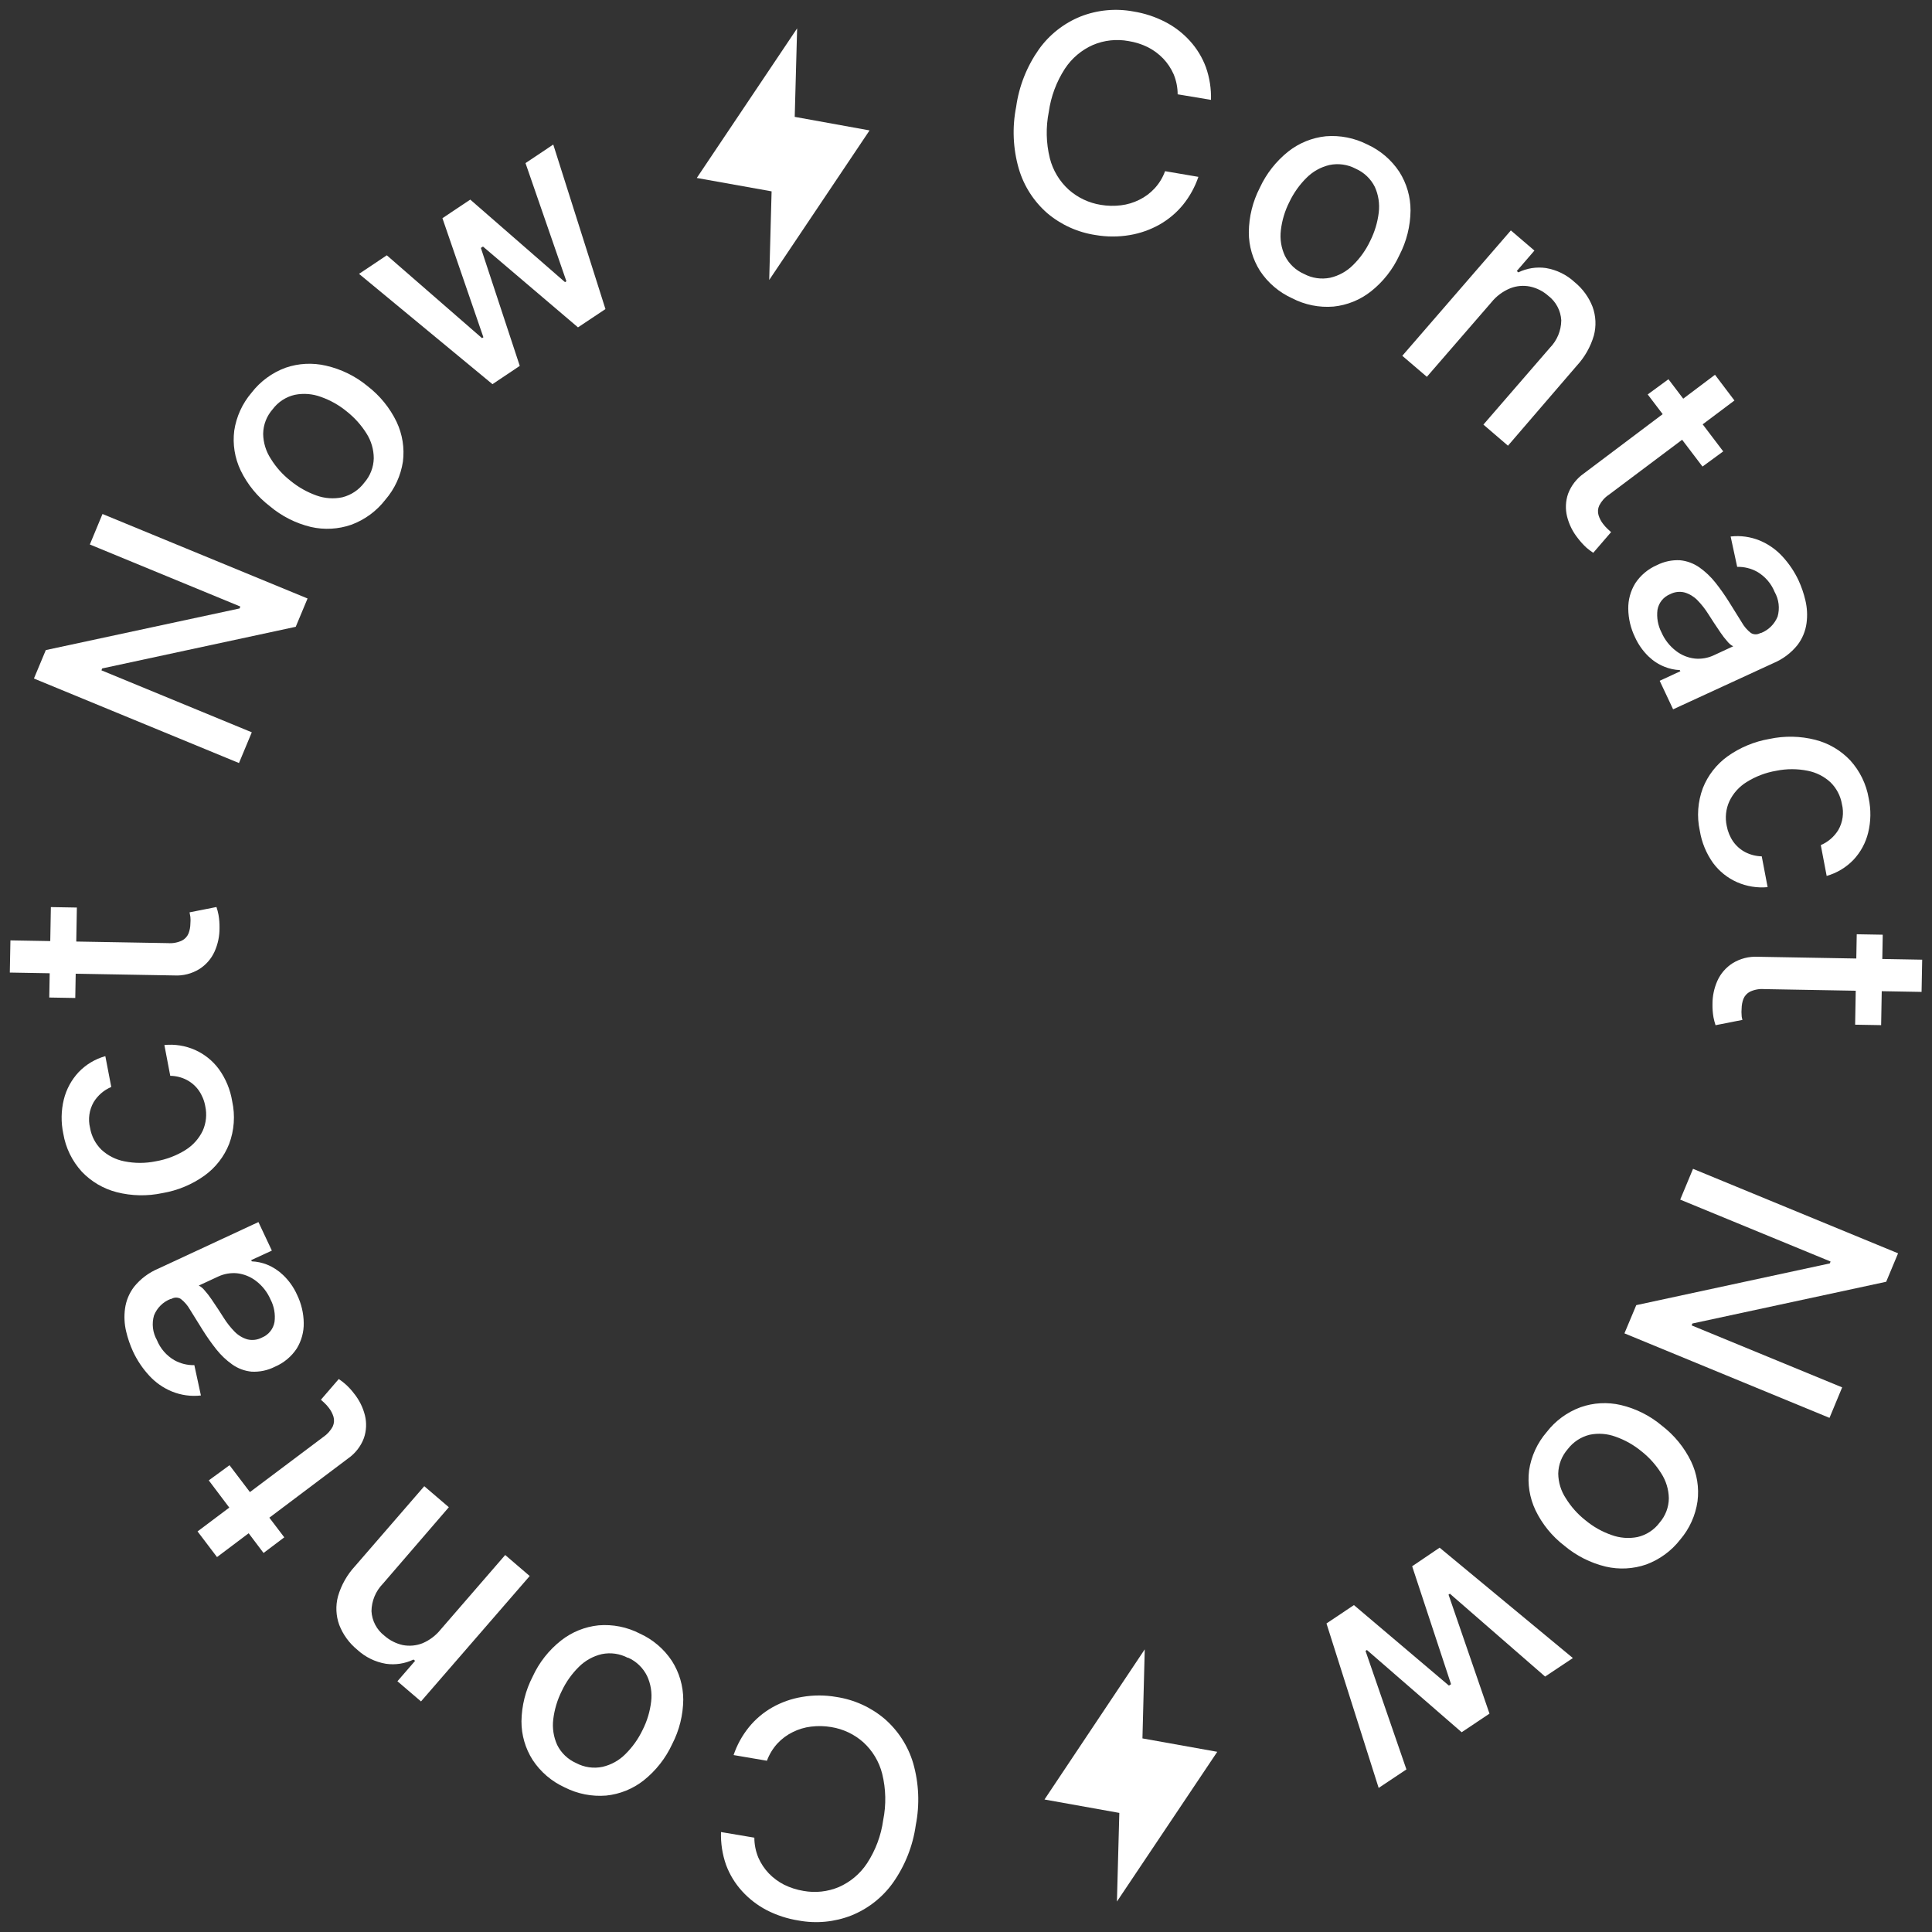 <svg width="98" height="98" viewBox="0 0 98 98" fill="none" xmlns="http://www.w3.org/2000/svg">
<rect x="0" y="0" width="98" height="98" fill="#333333" stroke="none"/>
<path d="M36.573 92.93L38.264 93.215C38.264 93.561 38.333 93.903 38.465 94.223C38.594 94.52 38.775 94.793 38.999 95.028C39.223 95.26 39.485 95.454 39.773 95.601C40.083 95.754 40.414 95.86 40.756 95.916C41.361 96.026 41.985 95.958 42.551 95.72C43.136 95.463 43.633 95.044 43.983 94.512C44.414 93.851 44.693 93.103 44.8 92.322C44.956 91.546 44.939 90.744 44.749 89.975C44.594 89.36 44.26 88.803 43.789 88.374C43.333 87.969 42.769 87.702 42.164 87.605C41.825 87.547 41.48 87.54 41.139 87.582C40.814 87.621 40.499 87.716 40.206 87.863C39.915 88.006 39.653 88.202 39.432 88.44C39.201 88.694 39.021 88.991 38.902 89.313L37.211 89.025C37.383 88.513 37.645 88.037 37.985 87.616C38.315 87.209 38.717 86.867 39.173 86.608C39.641 86.344 40.152 86.164 40.682 86.077C41.257 85.977 41.845 85.977 42.42 86.077C43.326 86.213 44.175 86.598 44.873 87.189C45.56 87.787 46.062 88.566 46.32 89.436C46.613 90.459 46.658 91.537 46.452 92.58C46.305 93.635 45.907 94.638 45.291 95.509C44.761 96.249 44.029 96.823 43.182 97.163C42.331 97.496 41.403 97.584 40.504 97.417C39.943 97.329 39.4 97.152 38.895 96.894C38.423 96.648 37.998 96.321 37.641 95.928C37.285 95.537 37.007 95.081 36.825 94.585C36.64 94.053 36.555 93.493 36.573 92.93Z" fill="white"/>
<path d="M32.46 82.865C33.122 83.166 33.686 83.648 34.085 84.254C34.458 84.84 34.656 85.519 34.658 86.212C34.65 86.997 34.458 87.769 34.097 88.467C33.766 89.186 33.27 89.817 32.65 90.311C32.102 90.742 31.441 91.009 30.746 91.08C30.02 91.138 29.293 90.995 28.645 90.665C27.982 90.363 27.419 89.881 27.02 89.275C26.646 88.688 26.449 88.008 26.451 87.313C26.462 86.523 26.656 85.746 27.02 85.043C27.347 84.329 27.841 83.702 28.459 83.215C29.006 82.784 29.665 82.517 30.359 82.445C31.085 82.384 31.814 82.53 32.46 82.865ZM31.852 84.096C31.448 83.88 30.979 83.812 30.529 83.904C30.09 84.006 29.687 84.229 29.368 84.546C29.008 84.9 28.713 85.314 28.498 85.77C28.272 86.222 28.125 86.708 28.064 87.209C28.009 87.652 28.078 88.102 28.262 88.51C28.465 88.921 28.808 89.247 29.229 89.433C29.638 89.65 30.11 89.717 30.564 89.622C31.005 89.52 31.407 89.296 31.725 88.975C32.084 88.62 32.378 88.206 32.595 87.752C32.824 87.301 32.971 86.814 33.029 86.312C33.083 85.87 33.012 85.421 32.824 85.016C32.62 84.6 32.276 84.269 31.852 84.081V84.096Z" fill="white"/>
<path d="M22.353 82.656L25.626 78.877L26.869 79.943L21.355 86.304L20.159 85.281L21.057 84.245L20.975 84.18C20.541 84.388 20.055 84.463 19.578 84.395C19.032 84.304 18.525 84.055 18.12 83.68C17.714 83.347 17.401 82.917 17.21 82.429C17.039 81.961 17.016 81.452 17.145 80.971C17.312 80.397 17.611 79.87 18.019 79.431L21.521 75.387L22.767 76.453L19.42 80.336C19.055 80.71 18.849 81.208 18.843 81.729C18.857 81.971 18.922 82.207 19.036 82.422C19.149 82.636 19.308 82.824 19.501 82.972C19.765 83.205 20.085 83.368 20.43 83.445C20.766 83.51 21.114 83.478 21.432 83.353C21.792 83.2 22.108 82.96 22.353 82.656Z" fill="white"/>
<path d="M11.008 78.982L10.021 77.681L16.394 72.894C16.599 72.757 16.767 72.57 16.881 72.352C16.95 72.198 16.962 72.025 16.916 71.863C16.866 71.702 16.788 71.551 16.684 71.417C16.614 71.324 16.537 71.238 16.452 71.159L16.278 71.001L17.183 69.951C17.301 70.029 17.414 70.115 17.52 70.209C17.684 70.355 17.833 70.518 17.965 70.693C18.224 71.016 18.41 71.39 18.51 71.79C18.605 72.172 18.587 72.572 18.46 72.944C18.304 73.363 18.023 73.724 17.655 73.98L11.008 78.982ZM10.59 75.092L11.642 74.322L14.42 77.981L13.368 78.774L10.59 75.092Z" fill="white"/>
<path d="M15.067 65.675C15.284 66.122 15.401 66.61 15.407 67.107C15.415 67.562 15.293 68.01 15.055 68.4C14.785 68.811 14.399 69.133 13.945 69.327C13.579 69.513 13.171 69.599 12.761 69.577C12.409 69.543 12.073 69.418 11.785 69.215C11.479 68.999 11.205 68.74 10.973 68.446C10.727 68.135 10.498 67.811 10.288 67.476L9.634 66.425C9.517 66.217 9.359 66.034 9.17 65.887C9.098 65.843 9.016 65.82 8.932 65.82C8.848 65.82 8.765 65.843 8.694 65.887H8.659C8.467 65.961 8.292 66.073 8.147 66.218C8.001 66.362 7.887 66.535 7.811 66.726C7.752 66.933 7.734 67.15 7.759 67.364C7.784 67.578 7.852 67.785 7.958 67.972C8.131 68.402 8.443 68.763 8.845 68.996C9.154 69.168 9.504 69.255 9.858 69.246L10.191 70.785C9.693 70.842 9.189 70.773 8.725 70.585C8.282 70.404 7.885 70.126 7.564 69.773C7.23 69.411 6.955 68.999 6.747 68.553C6.598 68.227 6.482 67.887 6.399 67.538C6.309 67.16 6.289 66.768 6.341 66.383C6.395 65.979 6.553 65.596 6.802 65.271C7.127 64.868 7.549 64.552 8.028 64.351L13.109 61.989L13.79 63.436L12.741 63.92L12.772 63.982C13.038 63.993 13.3 64.049 13.546 64.147C13.847 64.269 14.121 64.447 14.355 64.671C14.656 64.956 14.898 65.297 15.067 65.675ZM13.72 65.91C13.558 65.539 13.304 65.216 12.981 64.971C12.703 64.759 12.373 64.626 12.025 64.586C11.698 64.556 11.368 64.613 11.069 64.752L10.083 65.21C10.196 65.267 10.295 65.349 10.373 65.448C10.502 65.592 10.621 65.745 10.729 65.906L11.077 66.425L11.352 66.853C11.511 67.105 11.696 67.34 11.905 67.553C12.082 67.733 12.302 67.866 12.544 67.938C12.793 68 13.056 67.969 13.283 67.849C13.449 67.782 13.595 67.675 13.707 67.536C13.82 67.397 13.895 67.232 13.925 67.057C13.976 66.662 13.904 66.263 13.72 65.91Z" fill="white"/>
<path d="M11.778 55.863C11.935 56.584 11.882 57.334 11.623 58.026C11.368 58.672 10.931 59.231 10.365 59.638C9.734 60.088 9.007 60.389 8.241 60.519C7.474 60.682 6.679 60.667 5.919 60.473C5.241 60.298 4.627 59.937 4.147 59.43C3.656 58.891 3.331 58.223 3.211 57.506C3.089 56.932 3.098 56.337 3.238 55.767C3.366 55.252 3.623 54.778 3.984 54.389C4.355 54 4.824 53.718 5.343 53.573L5.644 55.136C5.273 55.293 4.961 55.562 4.751 55.905C4.524 56.302 4.459 56.77 4.569 57.214C4.64 57.633 4.841 58.019 5.145 58.318C5.469 58.619 5.871 58.823 6.306 58.907C6.831 59.014 7.372 59.014 7.897 58.907C8.434 58.816 8.948 58.621 9.409 58.333C9.785 58.098 10.087 57.762 10.28 57.364C10.457 56.971 10.503 56.533 10.412 56.113C10.362 55.826 10.249 55.553 10.083 55.313C9.924 55.089 9.715 54.906 9.471 54.778C9.213 54.645 8.927 54.574 8.636 54.57L8.338 53.008C8.866 52.956 9.399 53.041 9.885 53.254C10.368 53.468 10.787 53.804 11.1 54.227C11.451 54.713 11.683 55.273 11.778 55.863Z" fill="white"/>
<path d="M0.498 49.333L0.529 47.701L8.516 47.84C8.762 47.859 9.008 47.814 9.231 47.709C9.382 47.632 9.5 47.503 9.564 47.347C9.624 47.19 9.655 47.023 9.657 46.855C9.668 46.74 9.668 46.624 9.657 46.508C9.638 46.408 9.626 46.335 9.615 46.278L10.98 46.008C11.025 46.14 11.06 46.275 11.085 46.412C11.122 46.63 11.139 46.85 11.135 47.07C11.139 47.483 11.053 47.891 10.884 48.267C10.719 48.632 10.45 48.941 10.11 49.156C9.728 49.392 9.282 49.505 8.833 49.479L0.498 49.333ZM2.58 46.012L3.899 46.035L3.818 50.622L2.499 50.599L2.58 46.012Z" fill="white"/>
<path d="M5.199 26.072L15.601 30.358L15.001 31.794L5.184 33.906L5.145 34.002L12.772 37.146L12.122 38.705L1.721 34.418L2.324 32.975L12.153 30.863L12.191 30.766L4.557 27.619L5.199 26.072Z" fill="white"/>
<path d="M19.544 25.352C19.1 25.927 18.502 26.366 17.818 26.618C17.16 26.846 16.45 26.885 15.771 26.73C15.003 26.545 14.288 26.184 13.685 25.675C13.057 25.194 12.551 24.573 12.207 23.863C11.907 23.234 11.794 22.533 11.882 21.843C11.989 21.133 12.293 20.466 12.761 19.919C13.204 19.344 13.803 18.905 14.486 18.653C15.146 18.426 15.857 18.39 16.537 18.549C17.312 18.726 18.035 19.082 18.646 19.588C19.271 20.069 19.774 20.688 20.116 21.396C20.414 22.025 20.525 22.724 20.438 23.413C20.329 24.13 20.02 24.802 19.544 25.352ZM18.476 24.486C18.778 24.142 18.949 23.704 18.959 23.247C18.958 22.802 18.831 22.366 18.592 21.989C18.324 21.561 17.983 21.182 17.586 20.869C17.196 20.548 16.752 20.298 16.274 20.131C15.852 19.975 15.396 19.939 14.954 20.027C14.505 20.129 14.107 20.389 13.832 20.758C13.526 21.104 13.354 21.547 13.349 22.008C13.356 22.457 13.49 22.894 13.736 23.27C14 23.7 14.339 24.079 14.738 24.39C15.129 24.711 15.573 24.962 16.05 25.133C16.471 25.285 16.927 25.317 17.365 25.225C17.81 25.113 18.202 24.852 18.476 24.486Z" fill="white"/>
<path d="M24.98 19.487L18.212 13.892L19.621 12.95L24.45 17.152L24.52 17.109L22.442 11.068L23.854 10.125L28.66 14.312L28.73 14.266L26.656 8.274L28.064 7.332L30.711 15.678L29.318 16.605L24.5 12.507L24.392 12.576L26.365 18.56L24.98 19.487Z" fill="white"/>
<path d="M61.427 5.065L59.736 4.784C59.736 4.437 59.667 4.094 59.535 3.772C59.405 3.475 59.225 3.203 59.001 2.968C58.776 2.736 58.515 2.542 58.227 2.395C57.917 2.242 57.585 2.137 57.244 2.083C56.639 1.972 56.015 2.039 55.448 2.276C54.864 2.533 54.367 2.952 54.017 3.484C53.587 4.146 53.309 4.893 53.2 5.673C53.045 6.45 53.062 7.251 53.251 8.021C53.405 8.636 53.739 9.193 54.21 9.621C54.667 10.027 55.231 10.294 55.835 10.391C56.174 10.448 56.52 10.456 56.861 10.414C57.185 10.375 57.501 10.28 57.793 10.133C58.085 9.99 58.347 9.794 58.567 9.556C58.801 9.303 58.981 9.006 59.097 8.683L60.788 8.971C60.615 9.482 60.353 9.959 60.014 10.38C59.683 10.786 59.279 11.128 58.822 11.388C58.354 11.652 57.844 11.833 57.313 11.923C56.739 12.021 56.151 12.021 55.576 11.923C54.67 11.788 53.821 11.404 53.123 10.814C52.437 10.215 51.936 9.435 51.679 8.563C51.383 7.541 51.337 6.463 51.544 5.419C51.691 4.365 52.089 3.362 52.705 2.491C53.236 1.752 53.967 1.178 54.814 0.836C55.665 0.503 56.593 0.415 57.491 0.582C58.053 0.672 58.596 0.85 59.101 1.11C59.574 1.353 59.999 1.679 60.355 2.072C60.711 2.463 60.988 2.919 61.171 3.415C61.357 3.945 61.443 4.504 61.427 5.065Z" fill="white"/>
<path d="M65.54 15.128C64.878 14.827 64.315 14.347 63.915 13.742C63.542 13.155 63.344 12.474 63.346 11.78C63.353 10.995 63.544 10.223 63.903 9.525C64.235 8.807 64.731 8.176 65.351 7.682C65.899 7.251 66.559 6.984 67.254 6.912C67.98 6.854 68.708 6.998 69.356 7.328C70.018 7.629 70.581 8.111 70.981 8.717C71.354 9.304 71.551 9.985 71.549 10.679C71.541 11.47 71.346 12.247 70.981 12.95C70.652 13.664 70.159 14.292 69.541 14.781C68.995 15.213 68.335 15.48 67.641 15.551C66.915 15.611 66.186 15.464 65.54 15.128ZM66.148 13.896C66.553 14.112 67.021 14.18 67.471 14.089C67.911 13.988 68.314 13.765 68.632 13.446C68.993 13.092 69.287 12.678 69.502 12.222C69.728 11.772 69.875 11.287 69.936 10.787C69.991 10.342 69.923 9.891 69.739 9.483C69.535 9.072 69.192 8.745 68.771 8.559C68.362 8.342 67.89 8.275 67.436 8.37C66.996 8.474 66.594 8.698 66.275 9.017C65.916 9.372 65.622 9.786 65.405 10.241C65.176 10.691 65.029 11.178 64.971 11.68C64.917 12.123 64.988 12.572 65.177 12.977C65.383 13.386 65.726 13.711 66.148 13.896Z" fill="white"/>
<path d="M75.647 15.339L72.377 19.114L71.131 18.048L76.638 11.688L77.833 12.711L76.939 13.746L77.017 13.816C77.45 13.605 77.936 13.528 78.414 13.596C78.96 13.687 79.467 13.936 79.873 14.312C80.279 14.643 80.593 15.074 80.782 15.562C80.953 16.03 80.976 16.54 80.848 17.021C80.68 17.595 80.381 18.121 79.973 18.56L76.491 22.608L75.245 21.538L78.619 17.64C78.984 17.267 79.19 16.768 79.195 16.247C79.181 16.006 79.116 15.769 79.002 15.555C78.889 15.341 78.73 15.153 78.537 15.005C78.274 14.771 77.954 14.609 77.609 14.535C77.273 14.467 76.925 14.498 76.607 14.623C76.231 14.777 75.9 15.023 75.647 15.339Z" fill="white"/>
<path d="M86.992 19.01L87.979 20.315L81.606 25.098C81.4 25.234 81.234 25.421 81.122 25.64C81.051 25.793 81.037 25.967 81.084 26.129C81.133 26.291 81.212 26.442 81.316 26.575C81.386 26.668 81.463 26.754 81.548 26.833C81.622 26.902 81.68 26.956 81.722 26.991L80.817 28.041C80.7 27.964 80.587 27.879 80.48 27.788C80.317 27.638 80.168 27.475 80.035 27.299C79.776 26.977 79.59 26.602 79.49 26.202C79.395 25.82 79.412 25.42 79.54 25.048C79.697 24.63 79.977 24.269 80.345 24.013L86.992 19.01ZM87.41 22.897L86.358 23.666L83.579 20.007L84.632 19.237L87.41 22.897Z" fill="white"/>
<path d="M82.933 32.317C82.716 31.87 82.6 31.381 82.593 30.885C82.585 30.43 82.707 29.982 82.945 29.592C83.212 29.185 83.592 28.864 84.04 28.669C84.406 28.483 84.814 28.396 85.224 28.419C85.575 28.454 85.91 28.579 86.199 28.78C86.506 28.997 86.779 29.256 87.012 29.55C87.258 29.86 87.486 30.184 87.697 30.52L88.351 31.57C88.468 31.779 88.626 31.962 88.815 32.109C88.887 32.153 88.97 32.176 89.055 32.176C89.139 32.176 89.222 32.153 89.295 32.109H89.33C89.519 32.033 89.691 31.92 89.835 31.777C89.98 31.633 90.093 31.462 90.169 31.274C90.287 30.855 90.233 30.406 90.018 30.027C89.845 29.598 89.533 29.238 89.132 29.003C88.823 28.832 88.473 28.746 88.118 28.753L87.786 27.214C88.284 27.157 88.788 27.226 89.252 27.414C89.694 27.597 90.091 27.874 90.413 28.226C90.746 28.586 91.021 28.995 91.23 29.438C91.38 29.764 91.497 30.105 91.578 30.454C91.668 30.832 91.688 31.224 91.636 31.609C91.582 32.013 91.424 32.396 91.175 32.721C90.85 33.124 90.428 33.44 89.949 33.64L84.868 35.98L84.187 34.533L85.236 34.048L85.205 33.99C84.939 33.979 84.677 33.921 84.431 33.821C84.129 33.701 83.855 33.523 83.622 33.298C83.332 33.017 83.098 32.684 82.933 32.317ZM84.28 32.082C84.442 32.452 84.696 32.776 85.019 33.021C85.296 33.235 85.626 33.368 85.975 33.406C86.302 33.437 86.633 33.379 86.93 33.24L87.917 32.782C87.803 32.726 87.704 32.644 87.627 32.544C87.498 32.4 87.379 32.247 87.271 32.086L86.923 31.566L86.648 31.139C86.489 30.887 86.304 30.652 86.095 30.439C85.918 30.259 85.698 30.127 85.456 30.054C85.208 29.99 84.945 30.02 84.717 30.139C84.551 30.206 84.405 30.314 84.293 30.452C84.181 30.591 84.106 30.756 84.075 30.931C84.025 31.327 84.097 31.728 84.28 32.082Z" fill="white"/>
<path d="M86.222 42.137C86.064 41.416 86.118 40.666 86.377 39.975C86.632 39.328 87.069 38.769 87.635 38.362C88.267 37.913 88.993 37.612 89.759 37.481C90.526 37.318 91.321 37.333 92.081 37.527C92.759 37.701 93.373 38.062 93.853 38.57C94.343 39.109 94.668 39.777 94.789 40.494C94.911 41.07 94.902 41.665 94.762 42.237C94.637 42.751 94.381 43.224 94.019 43.611C93.647 44 93.177 44.283 92.657 44.431L92.359 42.868C92.729 42.71 93.04 42.441 93.249 42.099C93.476 41.702 93.541 41.233 93.431 40.79C93.36 40.371 93.158 39.985 92.855 39.686C92.531 39.385 92.129 39.181 91.694 39.097C91.169 38.99 90.628 38.99 90.103 39.097C89.567 39.187 89.054 39.382 88.594 39.671C88.217 39.904 87.914 40.241 87.724 40.64C87.544 41.033 87.496 41.473 87.588 41.895C87.64 42.18 87.752 42.452 87.917 42.691C88.076 42.915 88.285 43.098 88.528 43.226C88.787 43.358 89.073 43.431 89.364 43.438L89.662 45C89.133 45.049 88.601 44.963 88.114 44.75C87.632 44.537 87.213 44.203 86.899 43.78C86.549 43.292 86.318 42.729 86.222 42.137Z" fill="white"/>
<path d="M97.502 48.679L97.471 50.314L89.488 50.172C89.241 50.153 88.993 50.197 88.769 50.303C88.618 50.38 88.5 50.508 88.436 50.664C88.376 50.822 88.345 50.989 88.343 51.157C88.332 51.272 88.332 51.388 88.343 51.503C88.343 51.603 88.374 51.68 88.385 51.734L87.02 52.003C86.977 51.871 86.942 51.736 86.915 51.599C86.878 51.382 86.861 51.162 86.865 50.941C86.862 50.529 86.948 50.121 87.116 49.745C87.281 49.38 87.551 49.071 87.89 48.856C88.273 48.621 88.718 48.509 89.167 48.532L97.502 48.679ZM95.42 52L94.101 51.977L94.182 47.39L95.501 47.413L95.42 52Z" fill="white"/>
<path d="M92.801 71.921L82.399 67.634L82.999 66.203L92.816 64.086L92.855 63.99L85.228 60.85L85.878 59.288L96.279 63.574L95.676 65.017L85.847 67.134L85.808 67.23L93.443 70.374L92.801 71.921Z" fill="white"/>
<path d="M78.456 72.64C78.897 72.068 79.491 71.632 80.171 71.382C80.828 71.15 81.538 71.111 82.218 71.27C82.986 71.452 83.701 71.812 84.303 72.32C84.931 72.802 85.437 73.423 85.781 74.133C86.082 74.762 86.194 75.463 86.106 76.153C86.003 76.87 85.699 77.544 85.228 78.096C84.783 78.669 84.185 79.107 83.502 79.359C82.843 79.587 82.131 79.624 81.451 79.466C80.679 79.28 79.961 78.918 79.354 78.408C78.728 77.928 78.225 77.308 77.884 76.6C77.588 75.972 77.477 75.275 77.562 74.587C77.669 73.867 77.979 73.192 78.456 72.64ZM79.524 73.506C79.222 73.85 79.051 74.288 79.041 74.745C79.046 75.192 79.18 75.629 79.428 76.003C79.693 76.432 80.032 76.811 80.43 77.123C80.819 77.445 81.263 77.696 81.742 77.862C82.163 78.017 82.62 78.053 83.061 77.966C83.511 77.863 83.909 77.603 84.183 77.234C84.481 76.891 84.647 76.453 84.651 75.999C84.643 75.55 84.509 75.111 84.264 74.733C83.996 74.305 83.656 73.926 83.258 73.613C82.868 73.292 82.424 73.042 81.947 72.875C81.526 72.72 81.07 72.686 80.631 72.778C80.189 72.888 79.799 73.145 79.524 73.506Z" fill="white"/>
<path d="M73.024 78.505L79.784 84.104L78.375 85.043L73.546 80.841L73.476 80.887L75.554 86.924L74.142 87.867L69.336 83.696L69.266 83.742L71.34 89.753L69.932 90.692L67.285 82.349L68.678 81.418L73.496 85.501L73.604 85.431L71.631 79.448L73.024 78.505Z" fill="white"/>
<path d="M40.434 1.439L40.312 5.928L44.108 6.615L39.018 14.202L39.139 9.706L35.344 9.027L40.434 1.439Z" fill="white"/>
<path d="M58.067 83.662L57.95 88.18L61.745 88.86L56.656 96.455L56.777 91.959L52.982 91.279L58.067 83.662Z" fill="white"/>
</svg>

